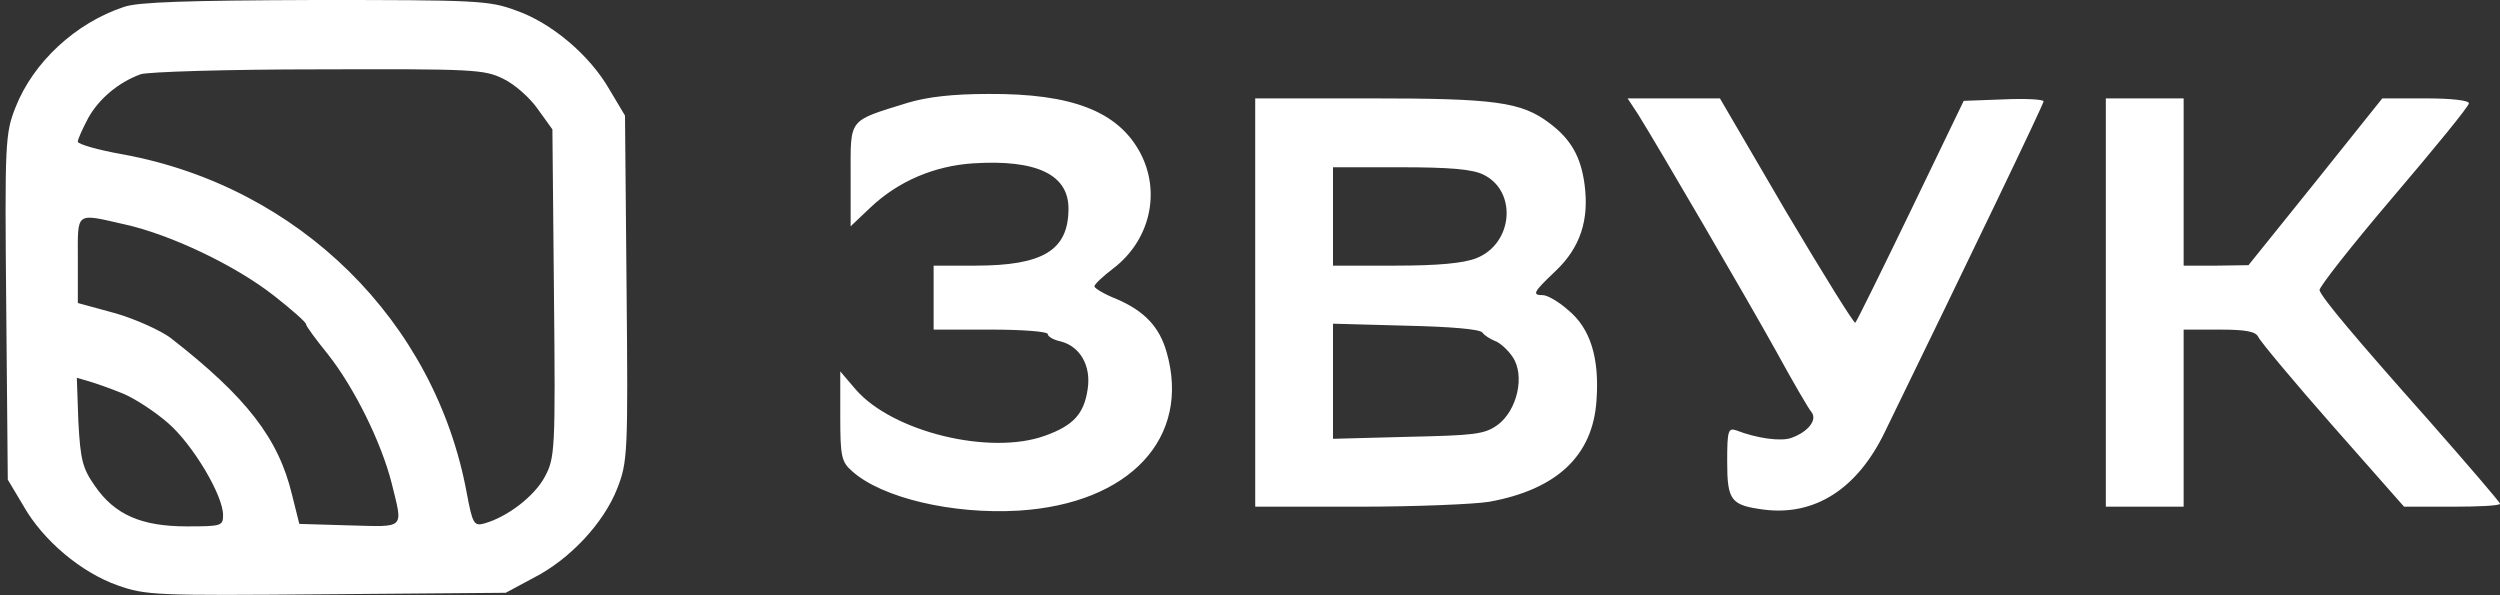 <svg width="105" height="25" fill="none" xmlns="http://www.w3.org/2000/svg"><rect width="100%" height="100%" fill="#333333" stroke="none"/><g clip-path="url(#clip0_277_329)" fill="#fff"><path d="M5.207.29C3.159.97 1.395 2.623.654 4.503.218 5.6.197 5.971.262 12.893l.065 7.252.654 1.095c.828 1.467 2.44 2.81 3.965 3.347 1.176.413 1.546.434 8.757.372l7.537-.062 1.155-.62c1.546-.785 2.962-2.314 3.529-3.76.436-1.116.457-1.467.392-8.41l-.066-7.252-.653-1.095c-.828-1.446-2.44-2.81-3.943-3.326C20.544.02 20 0 13.224 0 7.886.02 5.795.083 5.207.29zm15.924 3.016c.48.227 1.133.806 1.46 1.28l.61.848.065 6.88c.066 6.612.044 6.922-.392 7.727-.436.806-1.569 1.674-2.527 1.942-.436.125-.501.021-.74-1.26-1.33-7.231-7.037-12.872-14.422-14.235-1.067-.186-1.917-.434-1.917-.538 0-.103.196-.537.436-.991.436-.785 1.242-1.488 2.2-1.84.283-.102 3.638-.206 7.45-.206 6.536-.02 6.971 0 7.777.393zM5.23 9.422c1.939.433 4.64 1.714 6.274 2.995.74.579 1.35 1.116 1.35 1.199 0 .082.414.64.915 1.26 1.111 1.405 2.244 3.698 2.68 5.413.479 1.963.61 1.84-1.787 1.777l-2.091-.062-.305-1.219c-.566-2.376-1.917-4.111-5.097-6.59-.414-.31-1.46-.786-2.31-1.034l-1.59-.434V10.91c0-2.045-.13-1.963 1.96-1.487zm-.066 7.107c.501.207 1.351.764 1.896 1.24 1.045.909 2.309 3.037 2.309 3.863 0 .455-.066.476-1.525.476-1.917 0-3.028-.496-3.856-1.695-.523-.744-.61-1.095-.697-2.706l-.065-1.84.5.145c.284.083.937.31 1.438.517zM38.123 4.318c-2.527.785-2.396.62-2.396 3.058v2.128l.828-.785c1.176-1.116 2.7-1.756 4.335-1.86 2.657-.165 3.986.476 3.986 1.901 0 1.756-1.067 2.397-3.921 2.397h-1.743v2.686h2.396c1.33 0 2.397.082 2.397.186 0 .103.24.248.544.31.806.206 1.286 1.012 1.133 2.004-.152 1.033-.588 1.529-1.808 1.963-2.31.826-6.383-.166-7.93-1.943l-.653-.764v1.88c0 1.674.044 1.922.501 2.314 1.242 1.116 4.204 1.819 6.993 1.653 4.662-.29 7.254-3.058 6.208-6.673-.305-1.054-.936-1.715-2.091-2.211-.523-.207-.937-.455-.937-.537 0-.083.349-.414.784-.744 1.547-1.178 2.026-3.203 1.133-4.876-.936-1.736-2.875-2.48-6.36-2.459-1.504 0-2.571.124-3.399.372zm14.596 8.389v8.574h4.335c2.374 0 4.858-.103 5.49-.206 2.853-.517 4.356-1.942 4.509-4.257.13-1.797-.262-3.037-1.198-3.801-.392-.351-.872-.62-1.046-.62-.48 0-.414-.124.523-1.012 1.046-.992 1.416-2.15 1.22-3.637-.153-1.157-.567-1.9-1.482-2.582-1.176-.889-2.287-1.034-7.493-1.034h-4.858v8.575zm9.585-5.372c1.438.702 1.241 2.913-.305 3.512-.523.207-1.59.31-3.399.31h-2.614V7.025h2.832c2.092 0 3.028.083 3.486.31zm-.044 6.632c.087.124.327.269.523.351.196.062.545.372.74.662.545.785.197 2.272-.631 2.872-.545.392-.98.433-3.769.495l-3.137.083v-4.835l3.05.083c1.852.041 3.137.145 3.224.29zm6.535-9.173c.828 1.322 4.575 7.748 5.816 9.979.676 1.24 1.351 2.397 1.46 2.52.283.331-.13.848-.828 1.096-.435.165-1.46.02-2.309-.31-.349-.124-.392 0-.392 1.301 0 1.653.152 1.84 1.547 2.025 2.135.269 3.92-.868 5.075-3.264C82.76 10.765 85.83 4.38 85.83 4.256c0-.082-.762-.124-1.677-.082l-1.677.062-2.222 4.607c-1.22 2.52-2.266 4.649-2.331 4.711-.044.062-1.351-2.046-2.898-4.649l-2.788-4.773h-3.878l.436.662zm19.65 7.913v8.574h3.268v-7.438h1.503c1.133 0 1.525.083 1.634.31.065.165 1.46 1.839 3.115 3.72l3.006 3.408h2.026c1.089 0 2.004-.041 2.004-.124 0-.062-1.35-1.632-2.984-3.491-3.159-3.554-4.488-5.145-4.597-5.476-.043-.103 1.351-1.88 3.094-3.925 1.743-2.046 3.18-3.802 3.18-3.926 0-.124-.74-.207-1.83-.207h-1.808l-2.81 3.513-2.81 3.492-1.35.02h-1.373V4.132h-3.268v8.575z"/></g><defs><clipPath id="clip0_277_329"><path fill="#fff" d="M0 0h105v25H0z"/></clipPath></defs></svg>